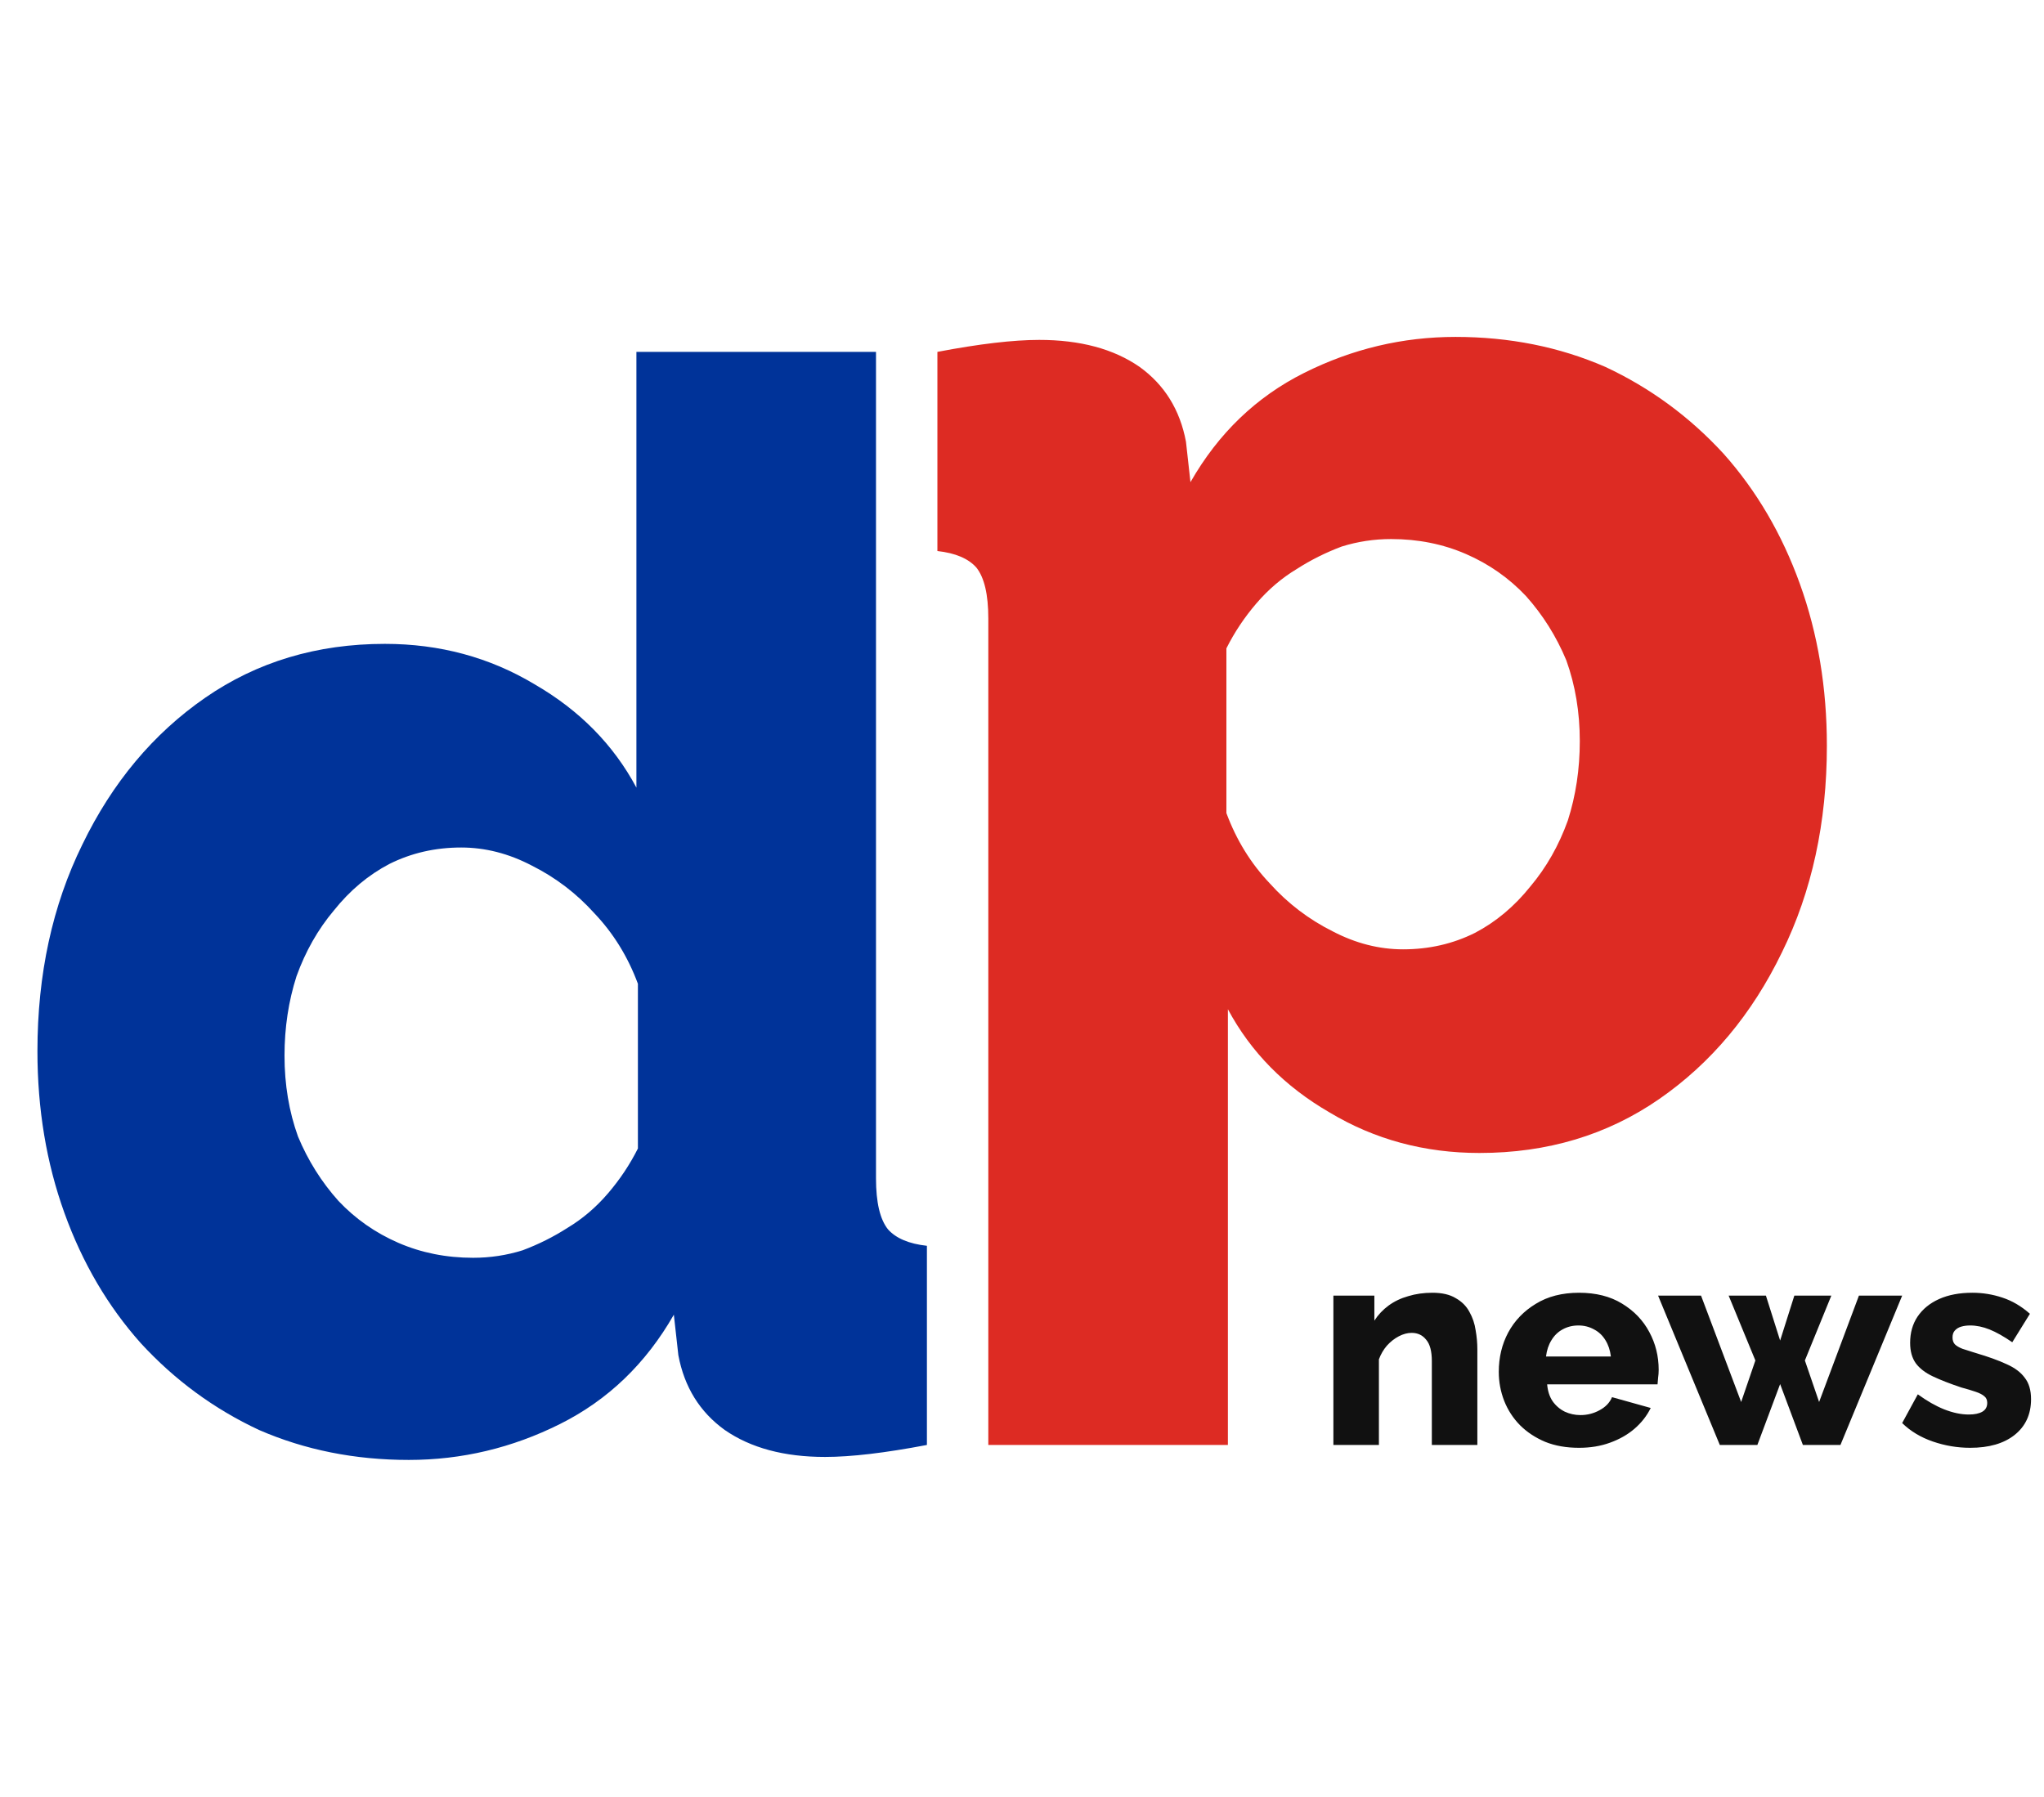 <svg xmlns="http://www.w3.org/2000/svg" width="273" height="240" viewBox="0 0 273 240" fill="none"><path d="M5 140.4C5 130.133 7 120.933 11 112.8C15 104.533 20.467 98 27.4 93.2C34.333 88.4 42.333 86 51.4 86C58.733 86 65.4 87.8 71.4 91.4C77.4 94.867 81.933 99.467 85 105.2V47H117V157.4C117 160.6 117.533 162.867 118.6 164.2C119.667 165.4 121.4 166.133 123.8 166.4V193C118.2 194.067 113.667 194.6 110.2 194.6C104.733 194.6 100.267 193.4 96.8 191C93.467 188.6 91.4 185.267 90.6 181L90 175.6C86.267 182.133 81.2 187 74.8 190.2C68.4 193.4 61.667 195 54.6 195C47.4 195 40.733 193.667 34.6 191C28.6 188.2 23.333 184.333 18.8 179.4C14.4 174.467 11 168.667 8.6 162C6.2 155.333 5 148.133 5 140.4ZM85.2 153.4V131.4C83.867 127.8 81.933 124.667 79.4 122C77 119.333 74.2 117.2 71 115.6C67.933 114 64.8 113.2 61.6 113.2C58.133 113.2 54.933 113.933 52 115.4C49.2 116.867 46.733 118.933 44.6 121.6C42.467 124.133 40.8 127.067 39.6 130.4C38.533 133.733 38 137.267 38 141C38 144.867 38.6 148.467 39.8 151.8C41.133 155 42.933 157.867 45.2 160.4C47.467 162.8 50.133 164.667 53.2 166C56.267 167.333 59.6 168 63.2 168C65.467 168 67.667 167.667 69.8 167C71.933 166.2 73.933 165.2 75.8 164C77.8 162.8 79.6 161.267 81.2 159.4C82.8 157.533 84.133 155.533 85.2 153.4Z" fill="#003399"></path><path d="M244 99.6C244 109.867 242 119.067 238 127.2C234 135.467 228.533 142 221.6 146.8C214.667 151.6 206.667 154 197.6 154C190.267 154 183.6 152.2 177.6 148.6C171.6 145.133 167.067 140.533 164 134.8V193H132V82.6C132 79.4 131.467 77.133 130.4 75.8C129.333 74.6 127.6 73.867 125.2 73.6V47C130.8 45.933 135.333 45.4 138.8 45.4C144.267 45.4 148.733 46.6 152.2 49C155.533 51.4 157.6 54.733 158.4 59L159 64.4C162.733 57.867 167.8 53 174.2 49.8C180.6 46.6 187.333 45 194.4 45C201.6 45 208.267 46.333 214.4 49C220.4 51.8 225.667 55.667 230.2 60.6C234.6 65.533 238 71.333 240.4 78C242.8 84.667 244 91.867 244 99.6ZM163.8 86.6V108.6C165.133 112.2 167.067 115.333 169.6 118C172 120.667 174.8 122.8 178 124.4C181.067 126 184.2 126.8 187.4 126.8C190.867 126.8 194.067 126.067 197 124.6C199.8 123.133 202.267 121.067 204.4 118.4C206.533 115.867 208.2 112.933 209.4 109.6C210.467 106.267 211 102.733 211 99C211 95.133 210.4 91.533 209.2 88.2C207.867 85 206.067 82.133 203.8 79.6C201.533 77.2 198.867 75.333 195.8 74C192.733 72.667 189.4 72 185.8 72C183.533 72 181.333 72.333 179.2 73C177.067 73.8 175.067 74.8 173.2 76C171.2 77.2 169.4 78.733 167.8 80.6C166.2 82.467 164.867 84.467 163.8 86.6Z" fill="#DD2B23"></path><path d="M197.318 193H191.238V181.79C191.238 180.473 190.985 179.523 190.478 178.94C189.997 178.332 189.351 178.028 188.54 178.028C187.983 178.028 187.413 178.18 186.83 178.484C186.247 178.788 185.715 179.206 185.234 179.738C184.778 180.27 184.423 180.878 184.17 181.562V193H178.09V173.05H183.562V176.394C184.069 175.609 184.702 174.937 185.462 174.38C186.222 173.823 187.096 173.405 188.084 173.126C189.072 172.822 190.149 172.67 191.314 172.67C192.606 172.67 193.645 172.911 194.43 173.392C195.241 173.848 195.849 174.456 196.254 175.216C196.685 175.976 196.963 176.799 197.09 177.686C197.242 178.547 197.318 179.396 197.318 180.232V193ZM210.896 193.38C209.198 193.38 207.691 193.114 206.374 192.582C205.056 192.025 203.929 191.277 202.992 190.34C202.08 189.403 201.383 188.326 200.902 187.11C200.42 185.869 200.18 184.577 200.18 183.234C200.18 181.309 200.598 179.561 201.434 177.99C202.295 176.394 203.524 175.115 205.12 174.152C206.716 173.164 208.641 172.67 210.896 172.67C213.15 172.67 215.063 173.151 216.634 174.114C218.23 175.077 219.446 176.343 220.282 177.914C221.118 179.459 221.536 181.144 221.536 182.968C221.536 183.323 221.51 183.677 221.46 184.032C221.434 184.361 221.409 184.653 221.384 184.906H206.64C206.716 185.793 206.956 186.54 207.362 187.148C207.792 187.756 208.337 188.225 208.996 188.554C209.654 188.858 210.351 189.01 211.086 189.01C211.998 189.01 212.846 188.795 213.632 188.364C214.442 187.933 215 187.351 215.304 186.616L220.472 188.06C219.965 189.099 219.243 190.023 218.306 190.834C217.394 191.619 216.304 192.24 215.038 192.696C213.796 193.152 212.416 193.38 210.896 193.38ZM206.488 181.182H215.152C215.05 180.346 214.81 179.624 214.43 179.016C214.05 178.383 213.543 177.901 212.91 177.572C212.276 177.217 211.58 177.04 210.82 177.04C210.034 177.04 209.325 177.217 208.692 177.572C208.084 177.901 207.59 178.383 207.21 179.016C206.83 179.624 206.589 180.346 206.488 181.182ZM248.283 173.05H254.059L245.813 193H240.797L237.757 184.868L234.717 193H229.701L221.455 173.05H227.193L232.551 187.262L234.451 181.714L230.879 173.05H235.857L237.757 179.054L239.657 173.05H244.597L241.063 181.714L242.963 187.262L248.283 173.05ZM263.138 193.38C261.441 193.38 259.781 193.101 258.16 192.544C256.539 191.987 255.171 191.163 254.056 190.074L256.146 186.236C257.362 187.123 258.54 187.794 259.68 188.25C260.845 188.706 261.935 188.934 262.948 188.934C263.733 188.934 264.341 188.807 264.772 188.554C265.203 188.301 265.418 187.908 265.418 187.376C265.418 186.996 265.291 186.705 265.038 186.502C264.785 186.274 264.392 186.071 263.86 185.894C263.353 185.717 262.72 185.527 261.96 185.324C260.44 184.817 259.173 184.323 258.16 183.842C257.147 183.361 256.387 182.778 255.88 182.094C255.373 181.385 255.12 180.473 255.12 179.358C255.12 178.015 255.449 176.85 256.108 175.862C256.792 174.849 257.755 174.063 258.996 173.506C260.237 172.949 261.719 172.67 263.442 172.67C264.81 172.67 266.14 172.885 267.432 173.316C268.749 173.747 269.978 174.469 271.118 175.482L268.762 179.282C267.622 178.497 266.609 177.927 265.722 177.572C264.835 177.217 263.974 177.04 263.138 177.04C262.707 177.04 262.315 177.091 261.96 177.192C261.605 177.293 261.314 177.471 261.086 177.724C260.883 177.952 260.782 178.256 260.782 178.636C260.782 179.016 260.883 179.32 261.086 179.548C261.314 179.776 261.656 179.979 262.112 180.156C262.593 180.308 263.189 180.498 263.898 180.726C265.545 181.207 266.913 181.701 268.002 182.208C269.091 182.689 269.902 183.297 270.434 184.032C270.991 184.741 271.27 185.691 271.27 186.882C271.27 188.909 270.535 190.505 269.066 191.67C267.622 192.81 265.646 193.38 263.138 193.38Z" fill="#111111"></path></svg>